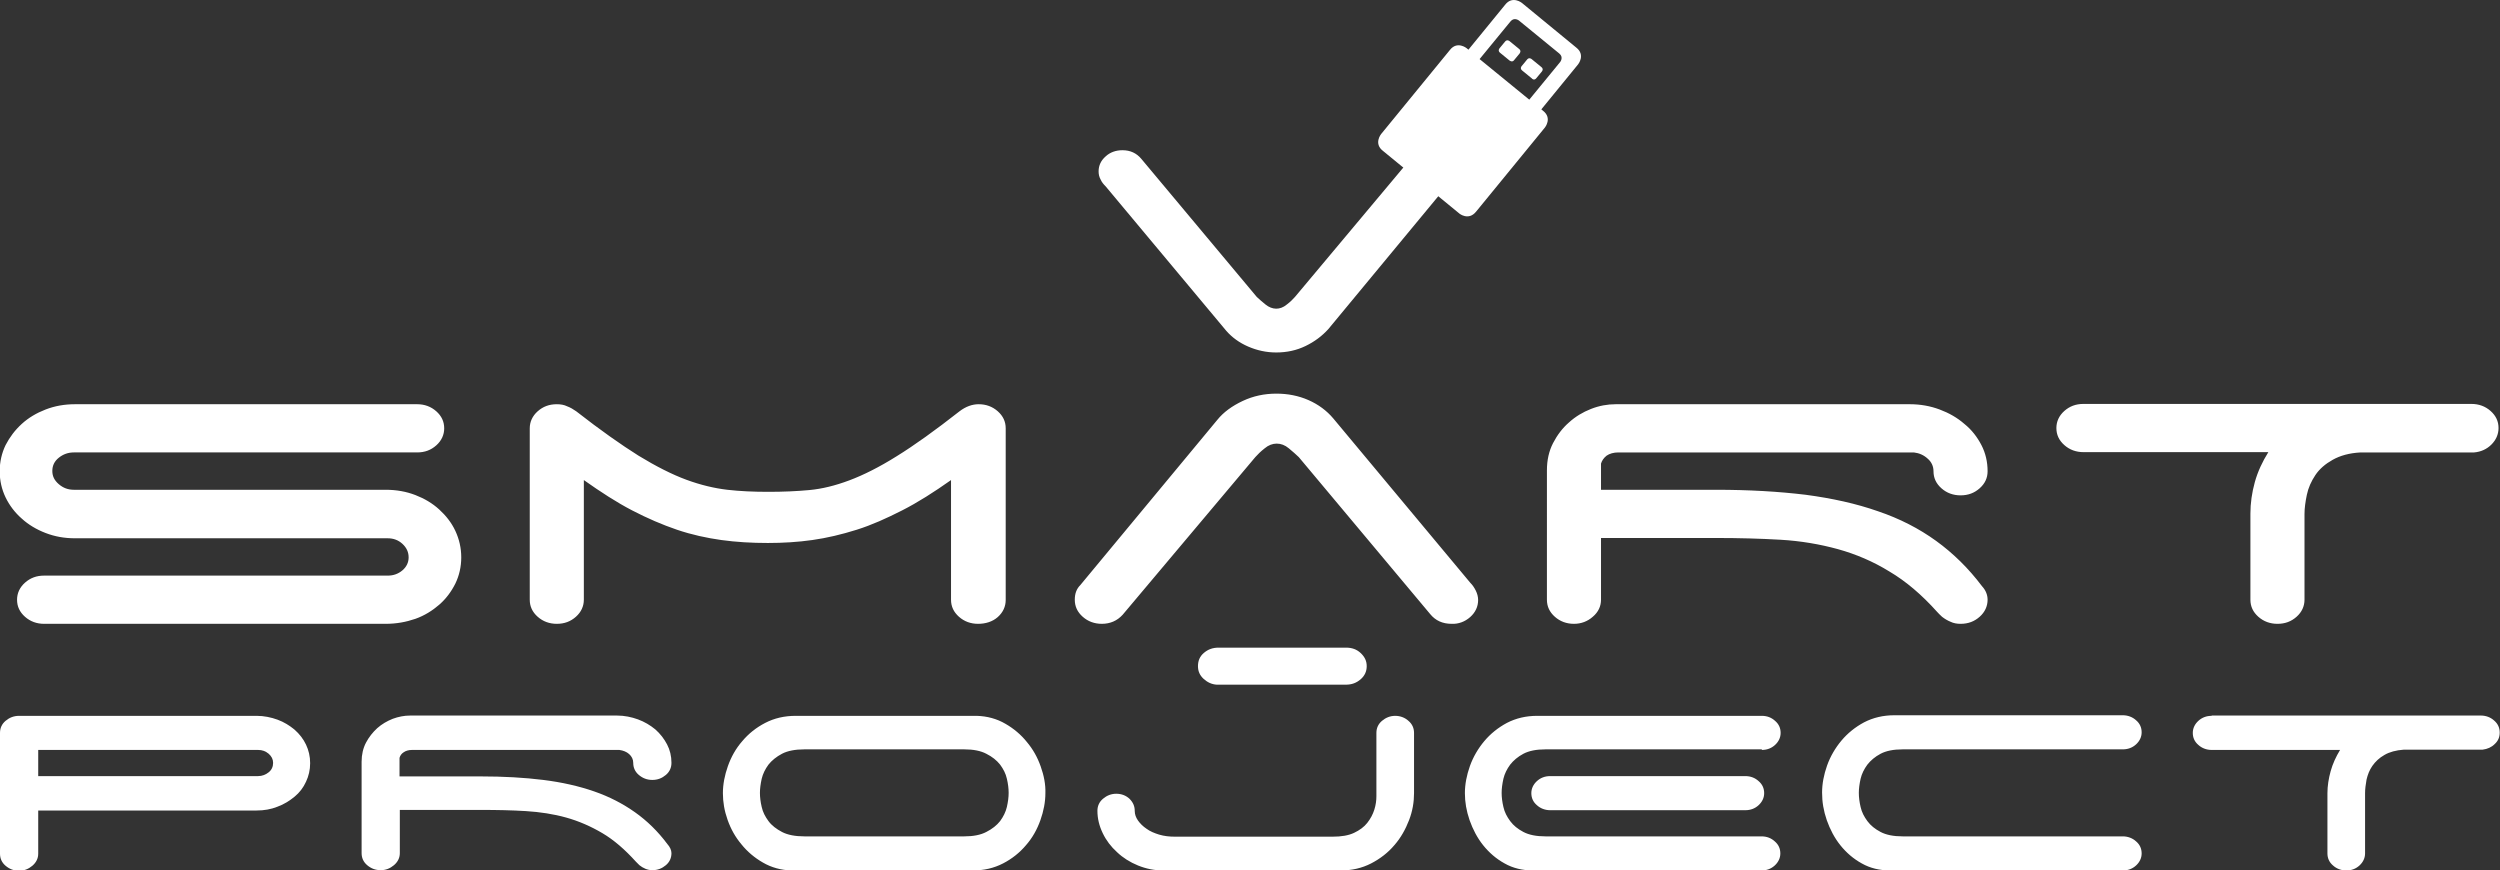 <?xml version="1.0" encoding="UTF-8"?> <svg xmlns="http://www.w3.org/2000/svg" xmlns:xlink="http://www.w3.org/1999/xlink" version="1.1" id="Calque_1" x="0px" y="0px" viewBox="0 0 850.4 296.1" style="enable-background:new 0 0 850.4 296.1;" xml:space="preserve"><rect x="0" y="0" width="850.4" height="296.1" fill="#333333" stroke="none"/> <style type="text/css"> .st0{fill:#BAAE7A;} .st1{fill:#B6AC7D;} .st2{fill:#FFFFFF;} .st3{fill:#7A7A7A;} </style> <path class="st2" d="M154.9,198.5c1.3-2.7,2-5.7,2-8.9c0-3.2-0.7-6.2-2-9c-1.3-2.8-3.2-5.2-5.5-7.3c-2.3-2.1-5-3.7-8.1-4.9 c-3.1-1.2-6.5-1.8-10.1-1.8H25.1c-1.9,0-3.6-0.6-5.1-1.9c-1.5-1.3-2.2-2.7-2.2-4.5c0-1.8,0.7-3.3,2.2-4.5c1.5-1.2,3.2-1.8,5.1-1.8 h116.8c2.6,0,4.7-0.8,6.5-2.4c1.8-1.6,2.7-3.6,2.7-5.8c0-2.3-0.9-4.2-2.7-5.8c-1.8-1.6-4-2.4-6.5-2.4H25.5c-3.6,0-6.9,0.6-10,1.8 c-3.1,1.2-5.8,2.8-8.1,4.9c-2.3,2.1-4.1,4.5-5.5,7.2c-1.3,2.7-2,5.7-2,8.9c0,3.2,0.7,6.2,2,8.9c1.3,2.7,3.2,5.2,5.5,7.2 c2.3,2.1,5,3.7,8.1,4.9c3.1,1.2,6.4,1.8,10,1.8h106.4c1.9,0,3.6,0.6,5,1.9c1.4,1.3,2.1,2.8,2.1,4.6c0,1.7-0.7,3.2-2.1,4.4 c-1.4,1.2-3.1,1.8-5,1.8H15c-2.6,0-4.7,0.8-6.5,2.4c-1.8,1.6-2.7,3.6-2.7,5.8c0,2.3,0.9,4.2,2.7,5.8c1.8,1.6,4,2.4,6.5,2.4h116.2 c3.6,0,6.9-0.6,10.1-1.7c3.1-1.1,5.8-2.8,8.1-4.8C151.7,203.7,153.5,201.3,154.9,198.5 M339.4,209.9c1.8-1.6,2.7-3.6,2.7-5.8v-58.4 c0-2.3-0.9-4.2-2.7-5.8c-1.8-1.6-4-2.4-6.5-2.4c-2.2,0-4.4,0.8-6.5,2.4c-8.3,6.5-15.4,11.6-21.4,15.3c-5.9,3.7-11.3,6.4-16.1,8.2 c-4.8,1.8-9.3,2.9-13.6,3.3c-4.3,0.4-8.9,0.6-13.9,0.6s-9.7-0.2-14-0.7c-4.3-0.5-9-1.6-13.9-3.4c-4.9-1.8-10.4-4.6-16.3-8.2 c-5.9-3.7-13-8.7-21.2-15.1c-1-0.7-2-1.3-3.1-1.7c-1-0.5-2.2-0.7-3.5-0.7c-2.6,0-4.7,0.8-6.5,2.4c-1.8,1.6-2.7,3.6-2.7,5.8V204 c0,2.3,0.9,4.2,2.7,5.8c1.8,1.6,4,2.4,6.5,2.4c2.6,0,4.7-0.8,6.5-2.4c1.8-1.6,2.7-3.6,2.7-5.8v-40.7c5.8,4.1,11.2,7.6,16.4,10.3 c5.2,2.7,10.3,4.9,15.3,6.6c5,1.7,10.1,2.8,15.1,3.5c5.1,0.7,10.3,1,15.8,1c5.1,0,10.2-0.3,15.1-1c5-0.7,10-1.9,15.1-3.5 s10.2-3.9,15.5-6.6c5.3-2.7,10.8-6.2,16.6-10.3V204c0,2.3,0.9,4.2,2.7,5.8c1.8,1.6,4,2.4,6.5,2.4S337.6,211.5,339.4,209.9 M500.1,209.9c1.8-1.6,2.7-3.6,2.7-5.8c0-1.1-0.3-2.2-0.8-3.2c-0.5-1-1.1-1.9-1.9-2.7l-46.6-55.9c-2.2-2.6-5-4.7-8.4-6.2 c-3.4-1.5-7.1-2.2-10.9-2.2c-4.1,0-7.9,0.8-11.5,2.5c-3.6,1.7-6.5,3.8-8.6,6.4l-46.6,56.2c-1.3,1.3-1.9,2.9-1.9,5 c0,2.3,0.9,4.2,2.7,5.8c1.8,1.6,4,2.4,6.5,2.4c2.8,0,5.2-1,7.1-3.1l45.1-53.6c0.8-0.9,1.8-1.9,3.2-3c1.3-1.1,2.7-1.6,4.1-1.6 c1.4,0,2.8,0.5,4.1,1.6c1.3,1.1,2.5,2.1,3.4,3l44.7,53.4c1.8,2.2,4.2,3.3,7.3,3.3C496.1,212.3,498.3,211.5,500.1,209.9 M544.6,166.6 v-8.9c0.3-1,0.9-1.9,1.9-2.7c1-0.7,2.4-1.1,4-1.1H651c1.8,0.2,3.4,0.9,4.7,2.1c1.3,1.1,2,2.6,2,4.3c0,2.3,0.9,4.2,2.7,5.8 c1.8,1.6,4,2.4,6.5,2.4c2.6,0,4.7-0.8,6.5-2.4c1.8-1.6,2.7-3.5,2.7-5.8c0-3.2-0.7-6.2-2.1-8.9c-1.4-2.7-3.3-5.2-5.8-7.2 c-2.4-2.1-5.2-3.7-8.4-4.9c-3.2-1.2-6.6-1.8-10.2-1.8H549.6c-2.8,0-5.6,0.5-8.4,1.6c-2.8,1.1-5.3,2.6-7.5,4.6c-2.2,1.9-4,4.3-5.4,7 c-1.4,2.7-2.1,5.8-2.1,9.3V204c0,2.3,0.9,4.2,2.7,5.8c1.8,1.6,4,2.4,6.5,2.4c2.4,0,4.6-0.8,6.4-2.4c1.9-1.6,2.8-3.6,2.8-5.8v-21 h39.1c7.8,0,15.1,0.2,22,0.6c6.8,0.4,13.3,1.5,19.5,3.2c6.1,1.7,12,4.2,17.5,7.6c5.6,3.3,11,7.9,16.2,13.7c0.4,0.5,1,1,1.7,1.7 c0.9,0.7,1.9,1.3,2.9,1.7c1,0.5,2.2,0.7,3.4,0.7c2.6,0,4.7-0.8,6.5-2.4c1.8-1.6,2.7-3.6,2.7-5.8c0-1.6-0.6-3.2-1.9-4.6 c-4.6-6.1-9.8-11.2-15.6-15.4c-5.8-4.2-12.4-7.6-19.8-10.1c-7.4-2.6-15.6-4.4-24.6-5.6c-9.1-1.1-19.2-1.7-30.5-1.7H544.6z M849.9,145.6c0-2.3-0.9-4.2-2.7-5.8c-1.8-1.6-4-2.4-6.5-2.4H708.7c-2.6,0-4.7,0.8-6.5,2.4c-1.8,1.6-2.7,3.6-2.7,5.8 c0,2.3,0.9,4.2,2.7,5.8c1.8,1.6,4,2.4,6.5,2.4h62.9c-2,3.2-3.6,6.6-4.6,10.2c-1,3.6-1.5,7.2-1.5,10.7V204c0,2.3,0.9,4.2,2.7,5.8 c1.8,1.6,4,2.4,6.5,2.4c2.6,0,4.7-0.8,6.5-2.4c1.8-1.6,2.7-3.6,2.7-5.8v-29.2c0-1.9,0.3-4.1,0.8-6.5c0.5-2.4,1.5-4.6,2.9-6.7 c1.4-2.1,3.4-3.8,5.9-5.2c2.5-1.4,5.6-2.3,9.5-2.5h38.6c2.3-0.2,4.3-1.1,5.9-2.7C849,149.7,849.9,147.8,849.9,145.6"></path> <path class="st2" d="M6.5,243.5c-1.8,0-3.3,0.6-4.6,1.7c-1.3,1.1-1.9,2.5-1.9,4.1v41.1c0,1.6,0.6,3,1.9,4.1c1.3,1.1,2.8,1.7,4.6,1.7 c1.7,0,3.2-0.6,4.5-1.7c1.3-1.1,2-2.5,2-4.1v-14.7h74.3c2.5,0,4.9-0.4,7.1-1.3c2.2-0.8,4.1-2,5.8-3.4c1.7-1.4,3-3.1,3.9-5.1 c0.9-1.9,1.4-4,1.4-6.3c0-2.3-0.5-4.4-1.4-6.3c-0.9-1.9-2.2-3.6-3.9-5.1c-1.7-1.4-3.6-2.6-5.8-3.4c-2.2-0.8-4.6-1.3-7.1-1.3H6.5z M87.8,255.1c1.4,0,2.5,0.4,3.6,1.3c1,0.9,1.5,1.9,1.5,3.1c0,1.3-0.5,2.4-1.5,3.2c-1,0.8-2.2,1.3-3.6,1.3H13v-8.9H87.8z"></path> <path class="st2" d="M354,260.7c-1.1-3.1-2.6-5.8-4.7-8.3c-2-2.5-4.5-4.6-7.3-6.2c-2.9-1.7-6.2-2.6-9.8-2.7h-61.5 c-3.9,0-7.3,0.8-10.4,2.4c-3.1,1.6-5.7,3.7-7.8,6.2c-2.2,2.5-3.8,5.4-4.9,8.5c-1.1,3.1-1.7,6.2-1.7,9.2c0,3,0.5,6,1.6,9.1 c1.1,3.1,2.6,5.8,4.7,8.3c2,2.5,4.5,4.6,7.3,6.2c2.9,1.7,6.2,2.6,9.8,2.7h61.5c3.9,0,7.3-0.8,10.4-2.4c3.1-1.6,5.7-3.7,7.8-6.2 c2.2-2.5,3.8-5.4,4.9-8.5c1.1-3.1,1.7-6.2,1.7-9.2C355.7,266.8,355.1,263.8,354,260.7 M328,284.5h-54.4c-3.1,0-5.7-0.5-7.6-1.5 c-1.9-1-3.5-2.2-4.6-3.7c-1.1-1.5-1.9-3-2.3-4.8c-0.4-1.7-0.6-3.3-0.6-4.8c0-1.4,0.2-3,0.6-4.8c0.4-1.7,1.2-3.3,2.3-4.8 c1.1-1.4,2.7-2.7,4.6-3.7c1.9-1,4.5-1.5,7.6-1.5H328c3.1,0,5.6,0.5,7.5,1.5c2,1,3.5,2.2,4.7,3.7c1.1,1.5,1.9,3,2.3,4.8 c0.4,1.7,0.6,3.3,0.6,4.8c0,1.5-0.2,3-0.6,4.8c-0.4,1.7-1.2,3.3-2.3,4.8c-1.1,1.4-2.7,2.7-4.7,3.7C333.6,284,331.1,284.5,328,284.5 M227,287.1c-3.2-4.3-6.9-7.9-11-10.8c-4.1-2.9-8.7-5.3-13.9-7.1s-10.9-3.1-17.3-3.9c-6.4-0.8-13.5-1.2-21.4-1.2h-27.5v-6.3 c0.2-0.7,0.6-1.4,1.4-1.9c0.7-0.5,1.7-0.8,2.8-0.8h70.6c1.3,0.2,2.4,0.6,3.3,1.4c0.9,0.8,1.4,1.8,1.4,3c0,1.6,0.6,3,1.9,4.1 c1.3,1.1,2.8,1.7,4.6,1.7c1.8,0,3.3-0.6,4.6-1.7c1.3-1.1,1.9-2.5,1.9-4.1c0-2.3-0.5-4.4-1.5-6.3c-1-1.9-2.3-3.6-4-5.1 c-1.7-1.4-3.7-2.6-5.9-3.4c-2.2-0.8-4.6-1.3-7.1-1.3h-70.4c-2,0-4,0.4-5.9,1.1c-2,0.8-3.7,1.8-5.3,3.2c-1.5,1.4-2.8,3-3.8,4.9 c-1,1.9-1.5,4.1-1.5,6.5v31.1c0,1.6,0.6,3,1.9,4.1c1.3,1.1,2.8,1.7,4.6,1.7c1.7,0,3.2-0.6,4.5-1.7c1.3-1.1,2-2.5,2-4.1v-14.7h27.5 c5.5,0,10.6,0.1,15.4,0.4c4.8,0.3,9.4,1,13.7,2.2c4.3,1.2,8.4,3,12.3,5.3c3.9,2.3,7.7,5.6,11.4,9.7c0.3,0.3,0.7,0.7,1.2,1.2 c0.6,0.5,1.3,0.9,2,1.2c0.7,0.3,1.5,0.5,2.4,0.5c1.8,0,3.3-0.6,4.6-1.7c1.3-1.1,1.9-2.5,1.9-4.1C228.4,289.2,227.9,288.1,227,287.1"></path> <path class="st2" d="M752.3,243.5c-1.8,0-3.3,0.6-4.5,1.7c-1.2,1.1-1.9,2.5-1.9,4.1c0,1.6,0.6,3,1.9,4.1c1.2,1.1,2.8,1.7,4.5,1.7 H796c-1.4,2.3-2.5,4.7-3.2,7.2c-0.7,2.5-1.1,5.1-1.1,7.5v20.5c0,1.6,0.6,3,1.9,4.1c1.2,1.1,2.8,1.7,4.5,1.7c1.8,0,3.3-0.6,4.5-1.7 c1.2-1.1,1.9-2.5,1.9-4.1v-20.5c0-1.4,0.2-2.9,0.5-4.6c0.4-1.7,1-3.3,2-4.7c1-1.4,2.3-2.7,4.1-3.7c1.7-1,3.9-1.6,6.6-1.8h26.8 c1.6-0.2,3-0.8,4.1-1.9c1.2-1.1,1.7-2.4,1.7-3.9c0-1.6-0.6-3-1.9-4.1c-1.2-1.1-2.8-1.7-4.5-1.7H752.3z M621.4,279 c1.1,3.1,2.6,6,4.6,8.5c2,2.5,4.4,4.6,7.3,6.2c2.8,1.6,6.1,2.4,9.7,2.4h79.1c1.8,0,3.3-0.6,4.5-1.7c1.2-1.1,1.9-2.5,1.9-4.1 c0-1.6-0.6-3-1.9-4.1c-1.2-1.1-2.8-1.7-4.5-1.7h-74.9c-3.1,0-5.6-0.5-7.5-1.5c-1.9-1-3.4-2.2-4.5-3.7c-1.1-1.5-1.9-3-2.3-4.8 c-0.4-1.7-0.6-3.3-0.6-4.8c0-1.4,0.2-3,0.6-4.8c0.4-1.7,1.2-3.3,2.3-4.8c1.1-1.4,2.6-2.7,4.5-3.7c1.9-1,4.4-1.5,7.5-1.5h74.9 c1.8,0,3.3-0.6,4.5-1.7c1.2-1.1,1.9-2.5,1.9-4.1c0-1.6-0.6-3-1.9-4.1c-1.2-1.1-2.8-1.7-4.5-1.7h-77.7c-3.8,0-7.2,0.8-10.3,2.4 c-3,1.6-5.6,3.7-7.7,6.2c-2.1,2.5-3.8,5.4-4.9,8.5c-1.1,3.1-1.7,6.2-1.7,9.2C619.8,272.8,620.3,275.8,621.4,279 M599.3,255.1 c1.8,0,3.3-0.6,4.5-1.7c1.2-1.1,1.9-2.5,1.9-4.1c0-1.6-0.6-3-1.9-4.1c-1.2-1.1-2.7-1.7-4.5-1.7h-76.4c-3.8,0-7.2,0.8-10.3,2.4 c-3,1.6-5.6,3.7-7.7,6.2c-2.1,2.5-3.8,5.4-4.9,8.5c-1.1,3.1-1.7,6.2-1.7,9.2c0,3,0.5,6,1.6,9.2c1.1,3.1,2.6,6,4.6,8.5 c2,2.5,4.4,4.6,7.3,6.2c2.8,1.6,6.1,2.4,9.7,2.4h77.7c1.8,0,3.3-0.6,4.5-1.7c1.2-1.1,1.9-2.5,1.9-4.1c0-1.6-0.6-3-1.9-4.1 c-1.2-1.1-2.7-1.7-4.5-1.7h-73.5c-3.1,0-5.6-0.5-7.5-1.5c-1.9-1-3.4-2.2-4.5-3.7c-1.1-1.5-1.9-3-2.3-4.8c-0.4-1.7-0.6-3.3-0.6-4.8 c0-1.4,0.2-3,0.6-4.8c0.4-1.7,1.2-3.3,2.3-4.8c1.1-1.4,2.6-2.7,4.5-3.7c1.9-1,4.4-1.5,7.5-1.5H599.3z M593.7,264h-66.4 c-1.8,0-3.3,0.6-4.5,1.7c-1.2,1.1-1.9,2.5-1.9,4.1c0,1.6,0.6,3,1.9,4.1c1.2,1.1,2.8,1.7,4.5,1.7h66.4c1.8,0,3.3-0.6,4.5-1.7 c1.2-1.1,1.9-2.5,1.9-4.1c0-1.6-0.6-3-1.9-4.1C597,264.6,595.5,264,593.7,264 M384.2,271.7c-1.2-1.1-2.7-1.7-4.5-1.7 c-1.7,0-3.2,0.6-4.5,1.7c-1.3,1.1-1.9,2.5-1.9,4.1c0,2.6,0.6,5.1,1.8,7.6c1.2,2.5,2.8,4.6,4.9,6.5c2,1.9,4.4,3.4,7.1,4.5 c2.7,1.1,5.6,1.7,8.6,1.7h60.3c3.8,0,7.3-0.8,10.4-2.4c3.1-1.6,5.8-3.7,7.9-6.2c2.2-2.5,3.8-5.4,5-8.5c1.2-3.1,1.7-6.2,1.7-9.2 v-20.5c0-1.6-0.6-3-1.9-4.1c-1.2-1.1-2.8-1.7-4.5-1.7c-1.7,0-3.2,0.6-4.5,1.7c-1.3,1.1-1.9,2.5-1.9,4.1v21.5c0,1.5-0.2,3-0.7,4.6 c-0.5,1.6-1.3,3.1-2.4,4.5c-1.1,1.4-2.6,2.5-4.5,3.4c-1.9,0.9-4.3,1.3-7.3,1.3h-53.7c-1.9,0-3.6-0.2-5.3-0.7c-1.6-0.5-3.1-1.1-4.3-2 c-1.2-0.8-2.2-1.8-2.9-2.8c-0.7-1-1.1-2.1-1.1-3.2C386,274.2,385.4,272.9,384.2,271.7"></path> <g> <path class="st2" d="M520.2,33.9l-16.9-13.8l10.5-12.8c1.3-1.6,2.9-0.3,2.9-0.3l13.7,11.2c1.6,1.3,0.3,2.9,0.3,2.9L520.2,33.9z M502.1,72l23.4-28.6c0,0,2.6-3.2-0.6-5.7l-0.6-0.5l12.5-15.3c0,0,2.6-3.2-0.6-5.7L517.7,1c0,0-3.2-2.6-5.7,0.6l-12.5,15.3 l-0.6-0.5c0,0-3.2-2.6-5.7,0.6l-23.4,28.6c0,0-2.6,3.2,0.6,5.7l26.1,21.4C496.4,72.6,499.5,75.2,502.1,72 C502.1,72,499.5,75.2,502.1,72"></path> <path class="st2" d="M515,20.5l1.9-2.3c0,0,0.7-0.8-0.1-1.5l-3.3-2.7c0,0-0.8-0.7-1.5,0.1l-1.9,2.3c0,0-0.7,0.8,0.1,1.5l3.3,2.7 C513.5,20.6,514.4,21.3,515,20.5 M522.6,26.6l1.9-2.3c0,0,0.7-0.8-0.2-1.5l-3.3-2.7c0,0-0.8-0.7-1.5,0.1l-1.9,2.3 c0,0-0.7,0.8,0.2,1.5l3.3,2.7C521.1,26.8,521.9,27.5,522.6,26.6C522.6,26.6,521.9,27.5,522.6,26.6"></path> <path class="st2" d="M440.5,101c-0.7,0.8-1.6,1.7-2.8,2.6c-1.2,1-2.4,1.4-3.6,1.4s-2.5-0.5-3.6-1.4c-1.2-1-2.2-1.8-3-2.6l-39.3-47 c-1.6-1.9-3.7-2.9-6.4-2.9c-2.2,0-4.2,0.7-5.7,2.1c-1.6,1.4-2.4,3.1-2.4,5.1c0,1,0.2,1.9,0.7,2.8c0.4,0.9,1,1.6,1.7,2.3l41,49.1 c2,2.3,4.5,4.1,7.5,5.4c3,1.3,6.2,2,9.5,2c3.6,0,6.9-0.7,10-2.2c3.1-1.5,5.6-3.4,7.7-5.7l40.8-49.3l0.2-0.2 c1.1-1.1,1.7-2.6,1.7-4.4c0-2-0.8-3.7-2.4-5.1c-1.6-1.4-3.5-2.1-5.7-2.1c-2.5,0-4.6,0.9-6.2,2.7L440.5,101 C439.8,101.8,440.5,101,440.5,101"></path> </g> <path class="st2" d="M457.9,220.3h-43.4c-2,0-3.6,0.6-5,1.8c-1.4,1.2-2,2.7-2,4.5c0,1.7,0.6,3.1,1.9,4.3c1.3,1.2,2.8,1.9,4.5,2h43.9 c2,0,3.6-0.6,5-1.8c1.4-1.2,2.1-2.7,2.1-4.5s-0.7-3.2-2.1-4.5C461.5,220.9,459.9,220.3,457.9,220.3"></path> </svg> 